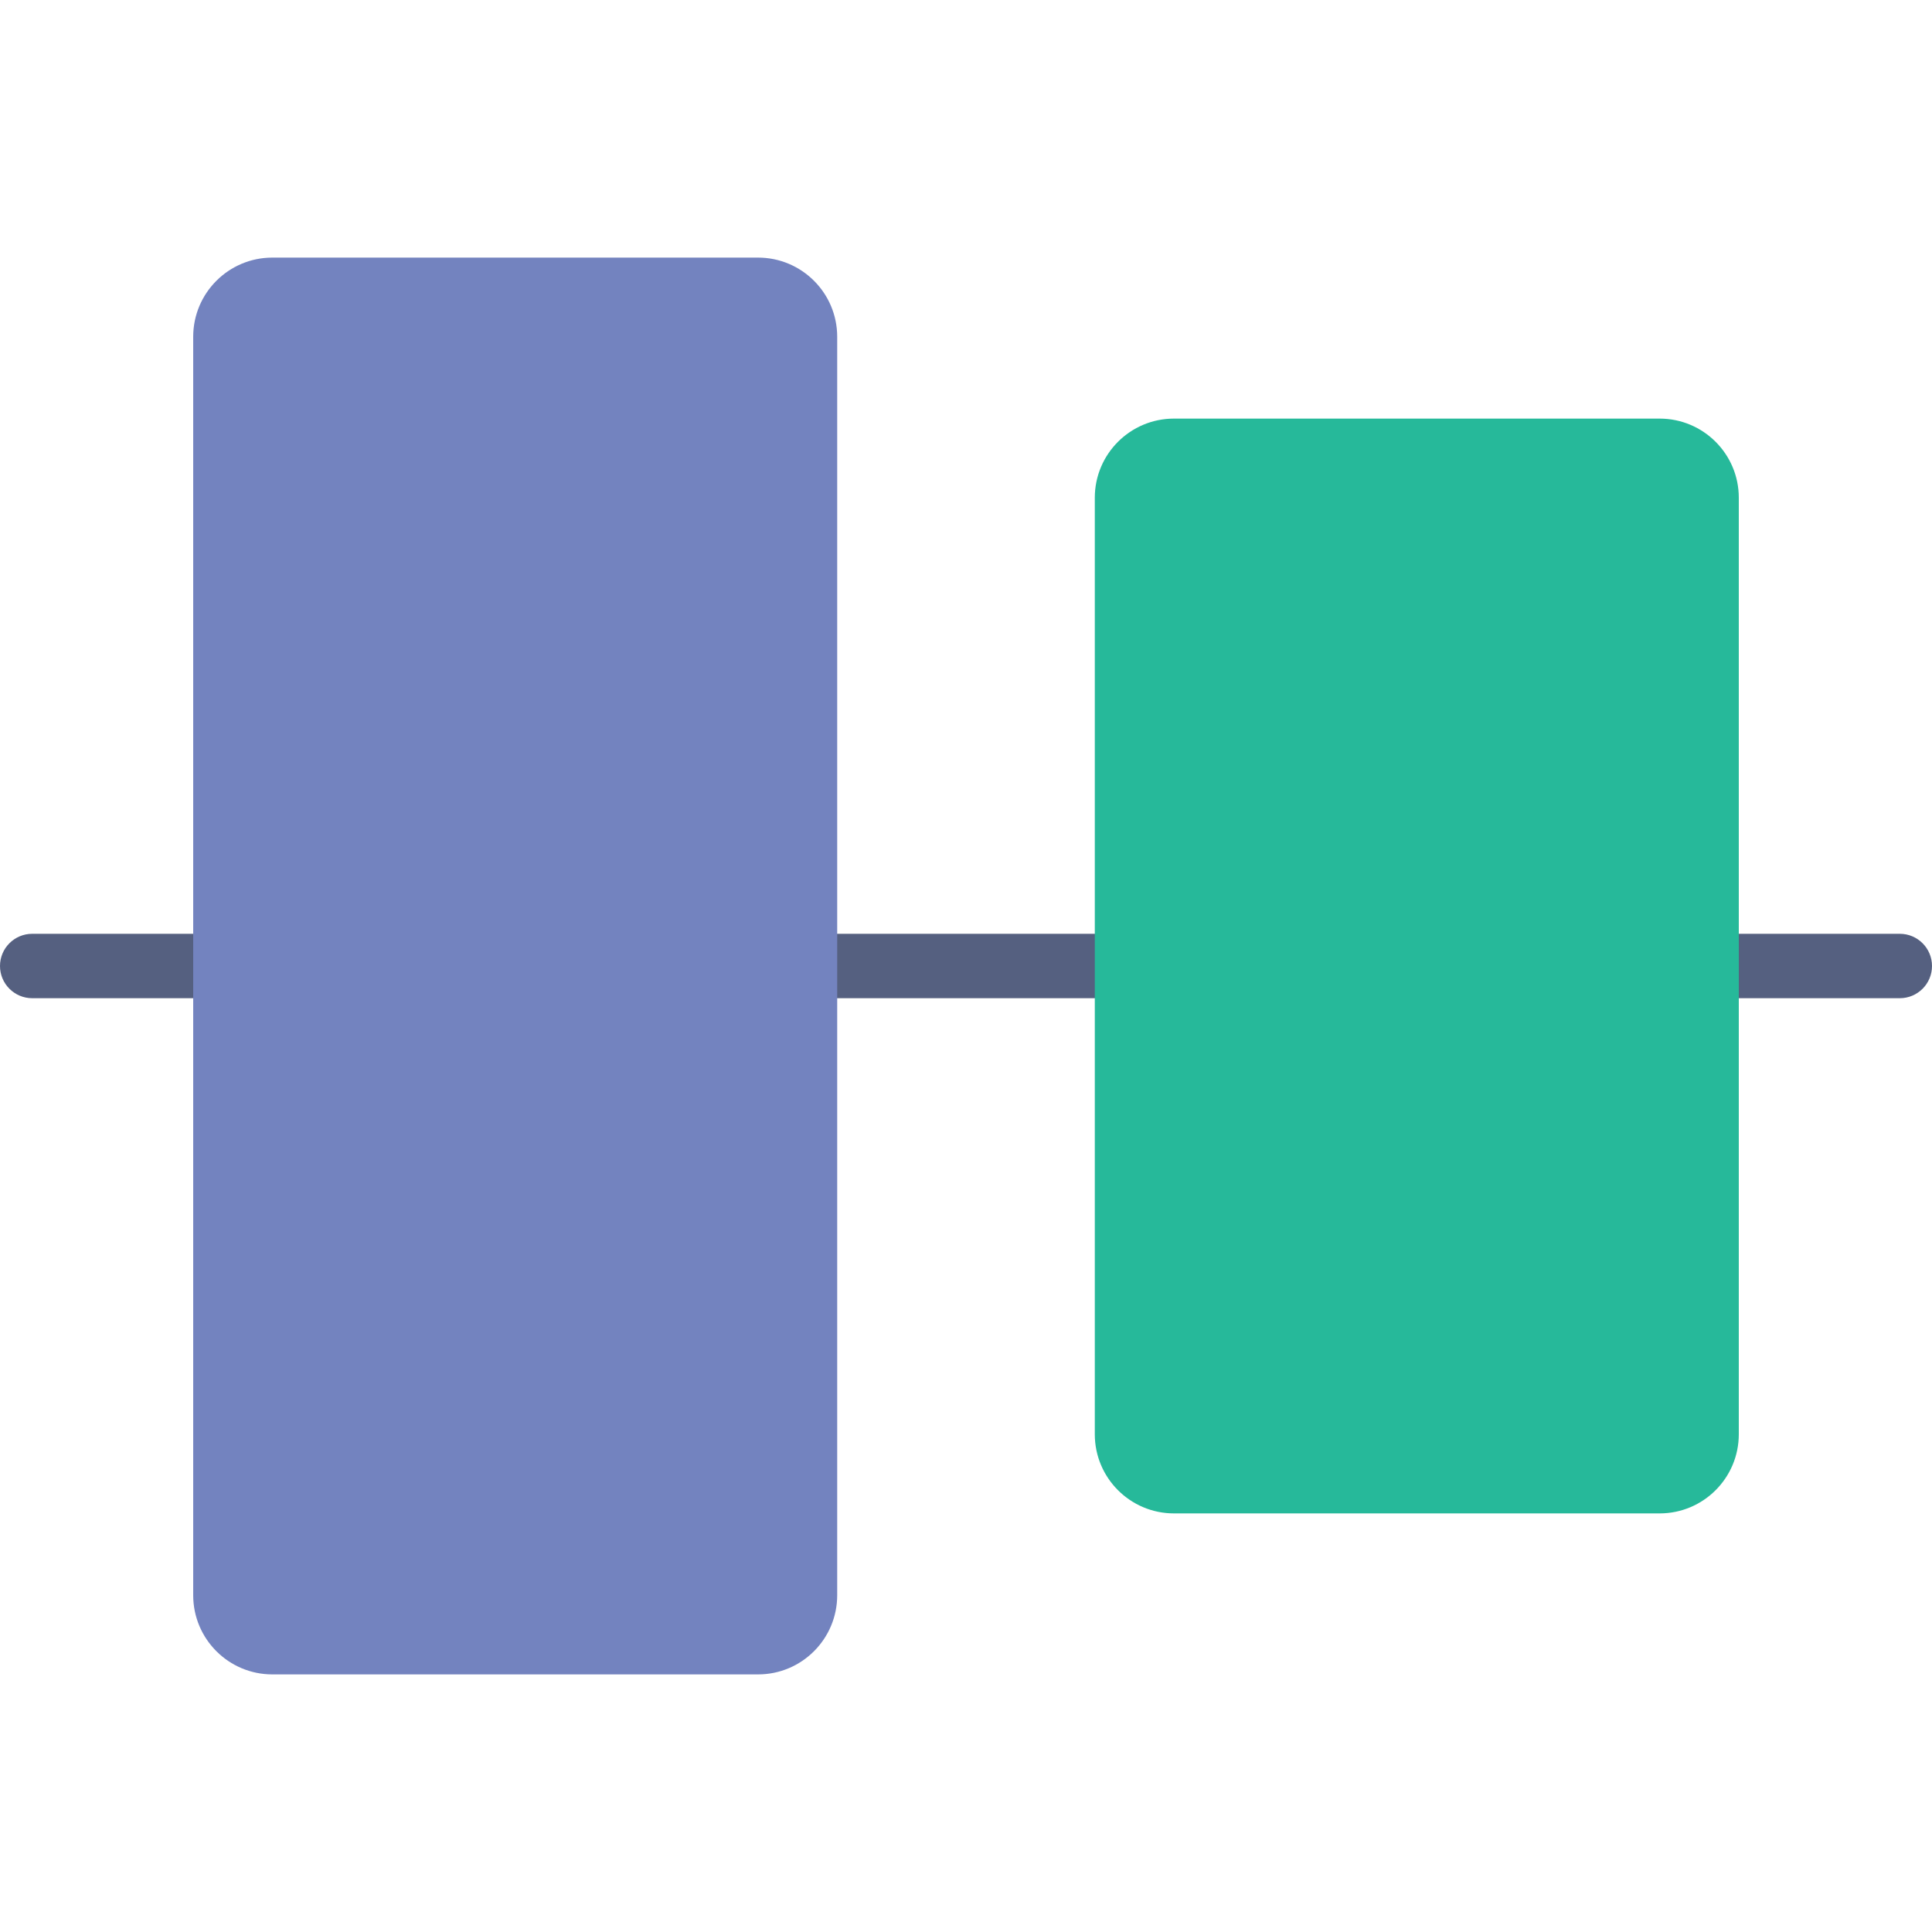 <?xml version="1.0" encoding="iso-8859-1"?>
<!-- Uploaded to: SVG Repo, www.svgrepo.com, Generator: SVG Repo Mixer Tools -->
<!DOCTYPE svg PUBLIC "-//W3C//DTD SVG 1.1//EN" "http://www.w3.org/Graphics/SVG/1.1/DTD/svg11.dtd">
<svg height="800px" width="800px" version="1.1" id="Capa_1" xmlns="http://www.w3.org/2000/svg" xmlns:xlink="http://www.w3.org/1999/xlink" 
	 viewBox="0 0 60 60" xml:space="preserve">
<g>
	<path style="fill:#556080;" d="M59,31h-5c-0.553,0-1-0.448-1-1s0.447-1,1-1h5c0.553,0,1,0.448,1,1S59.553,31,59,31z"/>
	<path style="fill:#556080;" d="M34,31h-8c-0.552,0-1-0.448-1-1s0.448-1,1-1h8c0.552,0,1,0.448,1,1S34.552,31,34,31z"/>
	<path style="fill:#556080;" d="M6,31H1c-0.552,0-1-0.448-1-1s0.448-1,1-1h5c0.552,0,1,0.448,1,1S6.552,31,6,31z"/>
	<path style="fill:#7383BF;" d="M6,49.542V10.458C6,9.101,7.101,8,8.458,8h15.083C24.899,8,26,9.101,26,10.458v39.083
		C26,50.899,24.899,52,23.542,52H8.458C7.101,52,6,50.899,6,49.542z"/>
	<path style="fill:#26B99A;" d="M34,44.542V15.458C34,14.101,35.101,13,36.458,13h15.083C52.899,13,54,14.101,54,15.458v29.083
		C54,45.899,52.899,47,51.542,47H36.458C35.101,47,34,45.899,34,44.542z"/>
</g>
</svg>